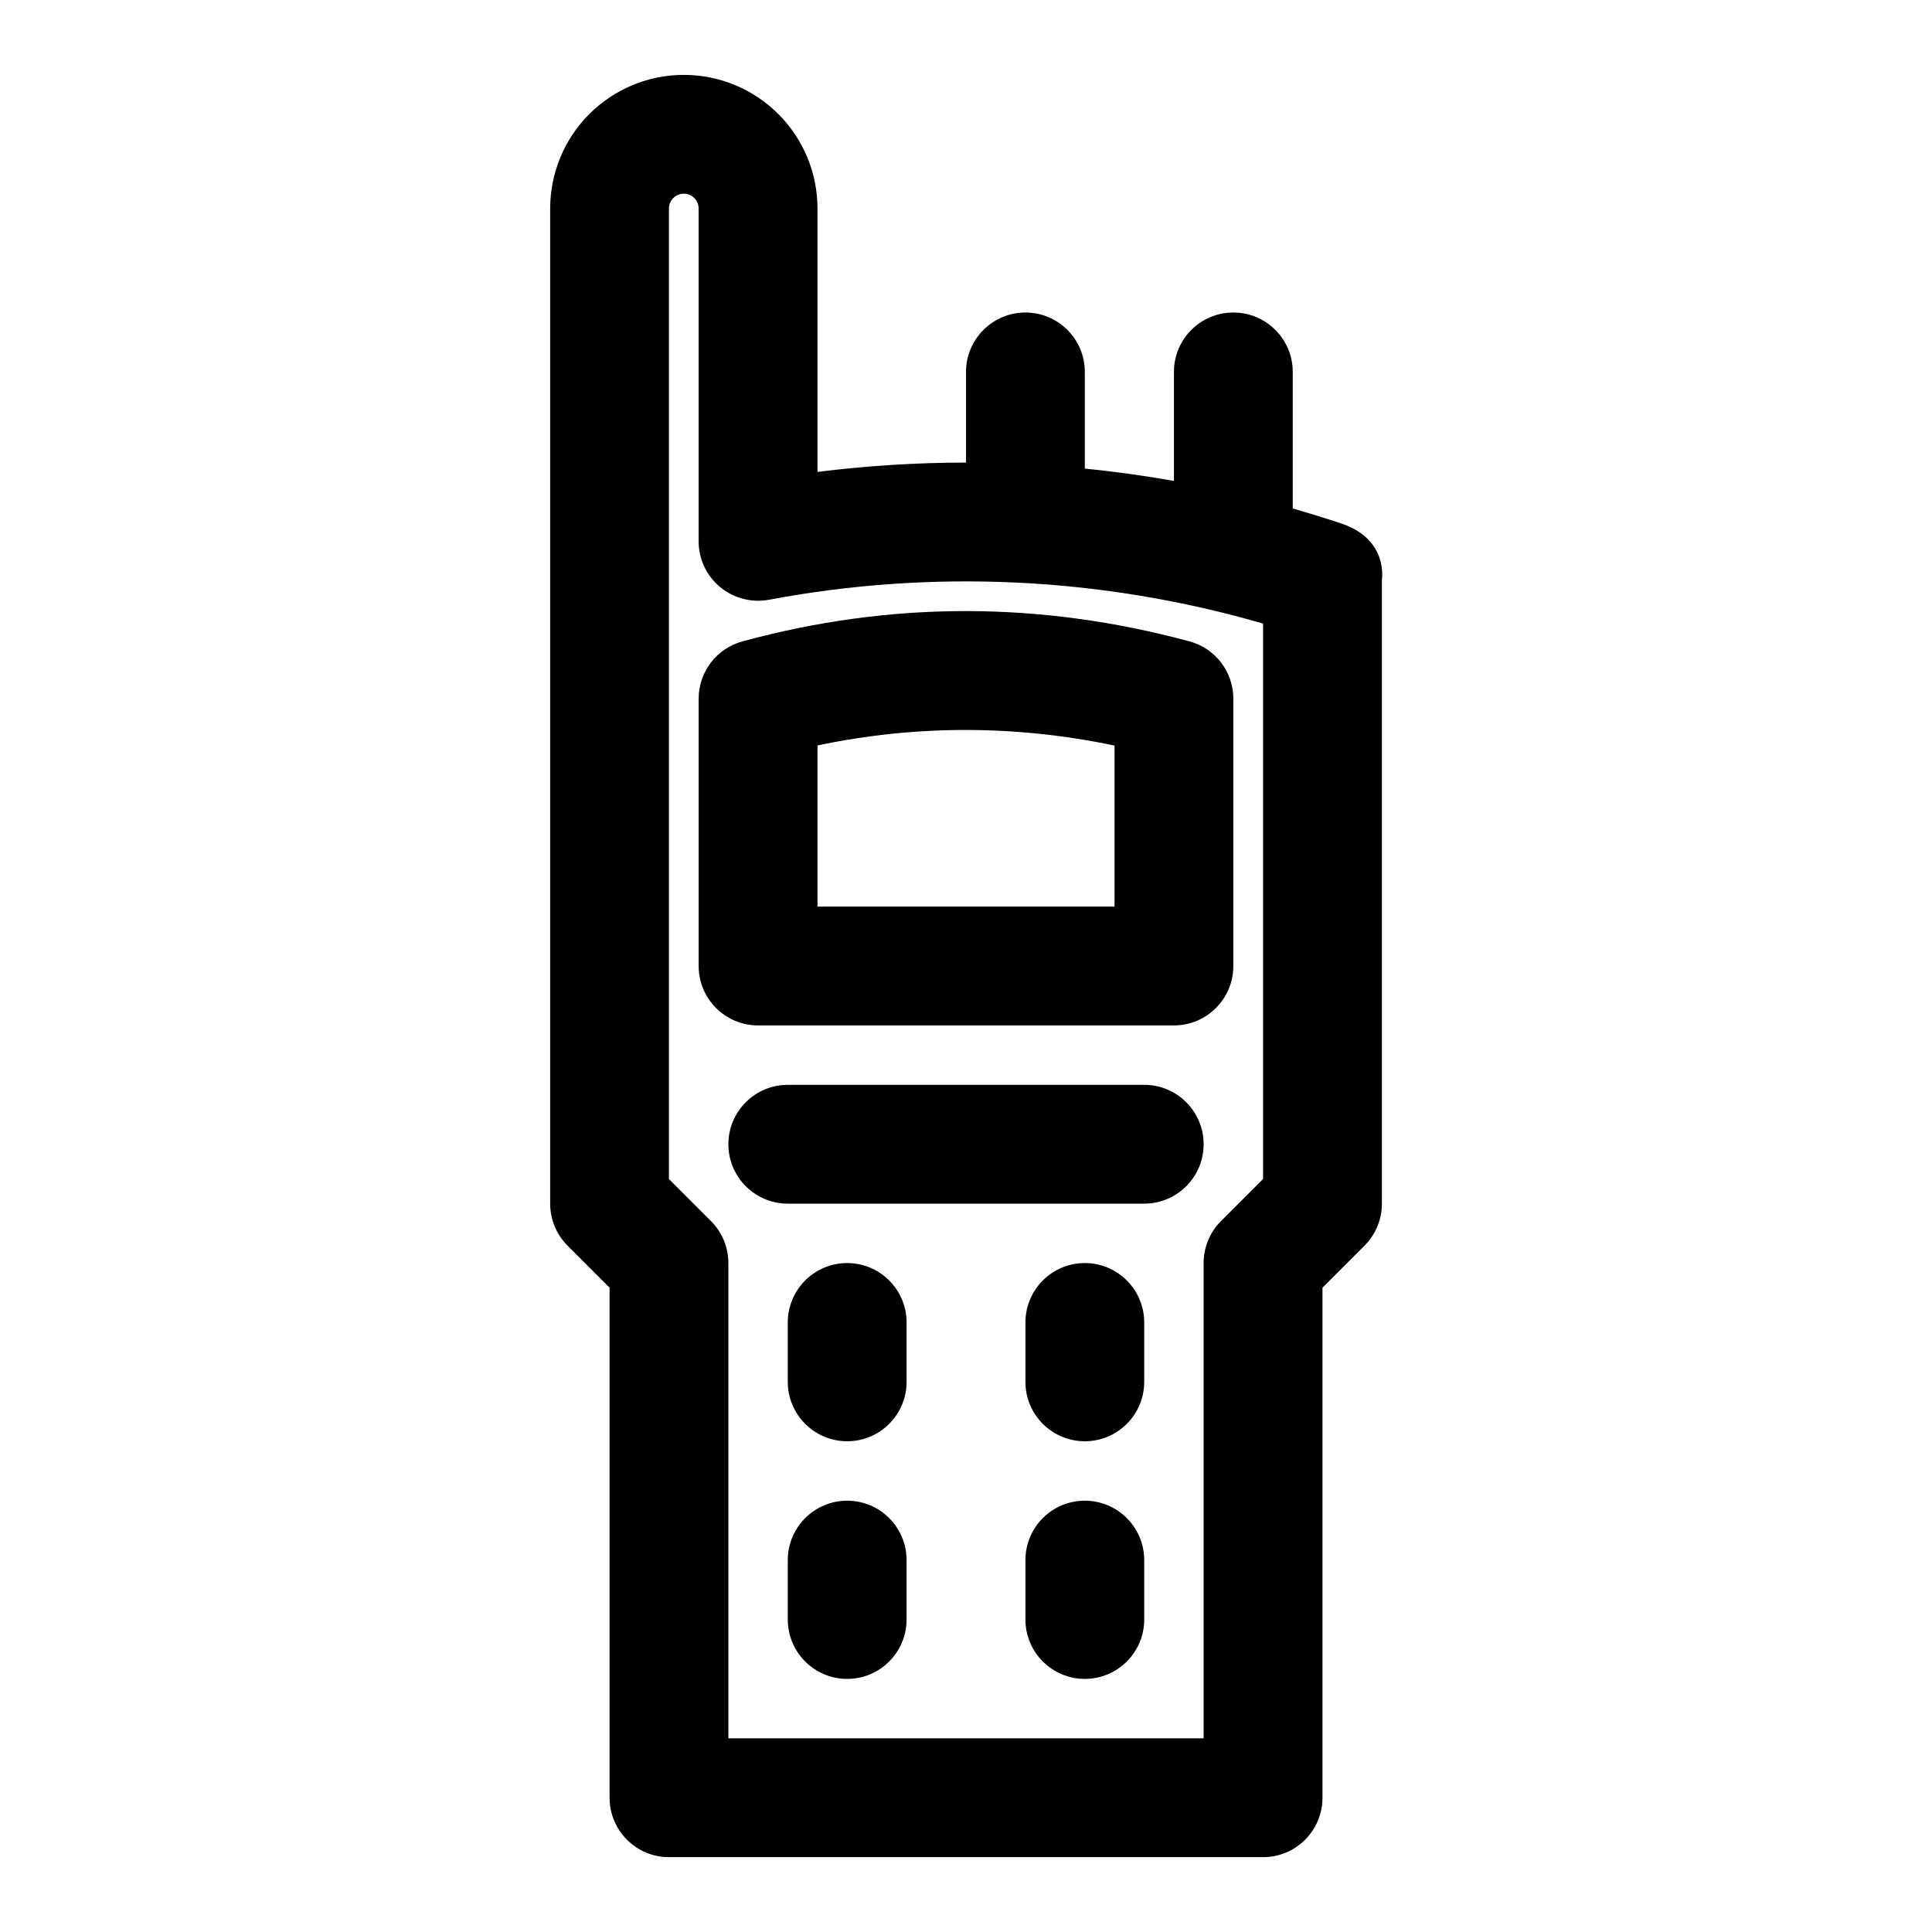 <?xml version="1.0" encoding="UTF-8"?>
<!-- Uploaded to: ICON Repo, www.iconrepo.com, Generator: ICON Repo Mixer Tools -->
<svg fill="#000000" width="800px" height="800px" version="1.1" viewBox="144 144 512 512" xmlns="http://www.w3.org/2000/svg">
 <path d="m486.59 278.74v-36.18c0-8.691-7.055-15.742-15.742-15.742-8.691 0-15.742 7.055-15.742 15.742v28.891c-7.84-1.387-15.711-2.488-23.617-3.273v-25.617c0-8.691-7.055-15.742-15.742-15.742-8.691 0-15.742 7.055-15.742 15.742v24.027c-13.145 0-26.293 0.836-39.359 2.473v-69.793c0-9.398-3.731-18.406-10.375-25.047-6.644-6.644-15.648-10.375-25.047-10.375 0 0-8.691 0 0 0-9.398 0-18.406 3.731-25.047 10.375-6.644 6.644-10.375 15.648-10.375 25.047v263.71c0 4.172 1.652 8.188 4.613 11.133l11.133 11.133v135.18c0 8.691 7.055 15.742 15.742 15.742h157.44c8.691 0 15.742-7.055 15.742-15.742v-135.18l11.133-11.133c2.961-2.945 4.613-6.957 4.613-11.133v-165.31s1.844-10.738-10.77-14.941c-4.266-1.418-8.551-2.738-12.848-3.984zm-7.871 30.512v147.21s-11.133 11.133-11.133 11.133c-2.961 2.945-4.613 6.957-4.613 11.133v125.95h-125.95v-125.95c0-4.172-1.652-8.188-4.613-11.133l-11.133-11.133v-257.2c0-1.039 0.41-2.047 1.148-2.785 0.738-0.738 1.746-1.148 2.785-1.148 1.039 0 2.047 0.41 2.785 1.148 0.738 0.738 1.148 1.746 1.148 2.785v88.199c0 4.676 2.078 9.117 5.684 12.105 3.606 2.992 8.359 4.234 12.973 3.371 43.391-8.156 88.246-6.047 130.91 6.312zm-125.95 248.19v15.742c0 8.691 7.055 15.742 15.742 15.742 8.691 0 15.742-7.055 15.742-15.742v-15.742c0-8.691-7.055-15.742-15.742-15.742-8.691 0-15.742 7.055-15.742 15.742zm62.977 0v15.742c0 8.691 7.055 15.742 15.742 15.742 8.691 0 15.742-7.055 15.742-15.742v-15.742c0-8.691-7.055-15.742-15.742-15.742-8.691 0-15.742 7.055-15.742 15.742zm-62.977-62.977v15.742c0 8.691 7.055 15.742 15.742 15.742 8.691 0 15.742-7.055 15.742-15.742v-15.742c0-8.691-7.055-15.742-15.742-15.742-8.691 0-15.742 7.055-15.742 15.742zm62.977 0v15.742c0 8.691 7.055 15.742 15.742 15.742 8.691 0 15.742-7.055 15.742-15.742v-15.742c0-8.691-7.055-15.742-15.742-15.742-8.691 0-15.742 7.055-15.742 15.742zm-62.977-31.488h94.465c8.691 0 15.742-7.055 15.742-15.742 0-8.691-7.055-15.742-15.742-15.742h-94.465c-8.691 0-15.742 7.055-15.742 15.742 0 8.691 7.055 15.742 15.742 15.742zm118.08-133.82c0-7.117-4.769-13.352-11.652-15.191-39.469-10.66-78.957-10.738-118.43 0-6.863 1.859-11.617 8.094-11.617 15.191v70.848c0 8.691 7.055 15.742 15.742 15.742h110.21c8.691 0 15.742-7.055 15.742-15.742v-70.848zm-31.488 12.422v42.684h-78.719v-42.715c26.246-5.496 52.477-5.449 78.719 0.031z" fill-rule="evenodd"/>
</svg>